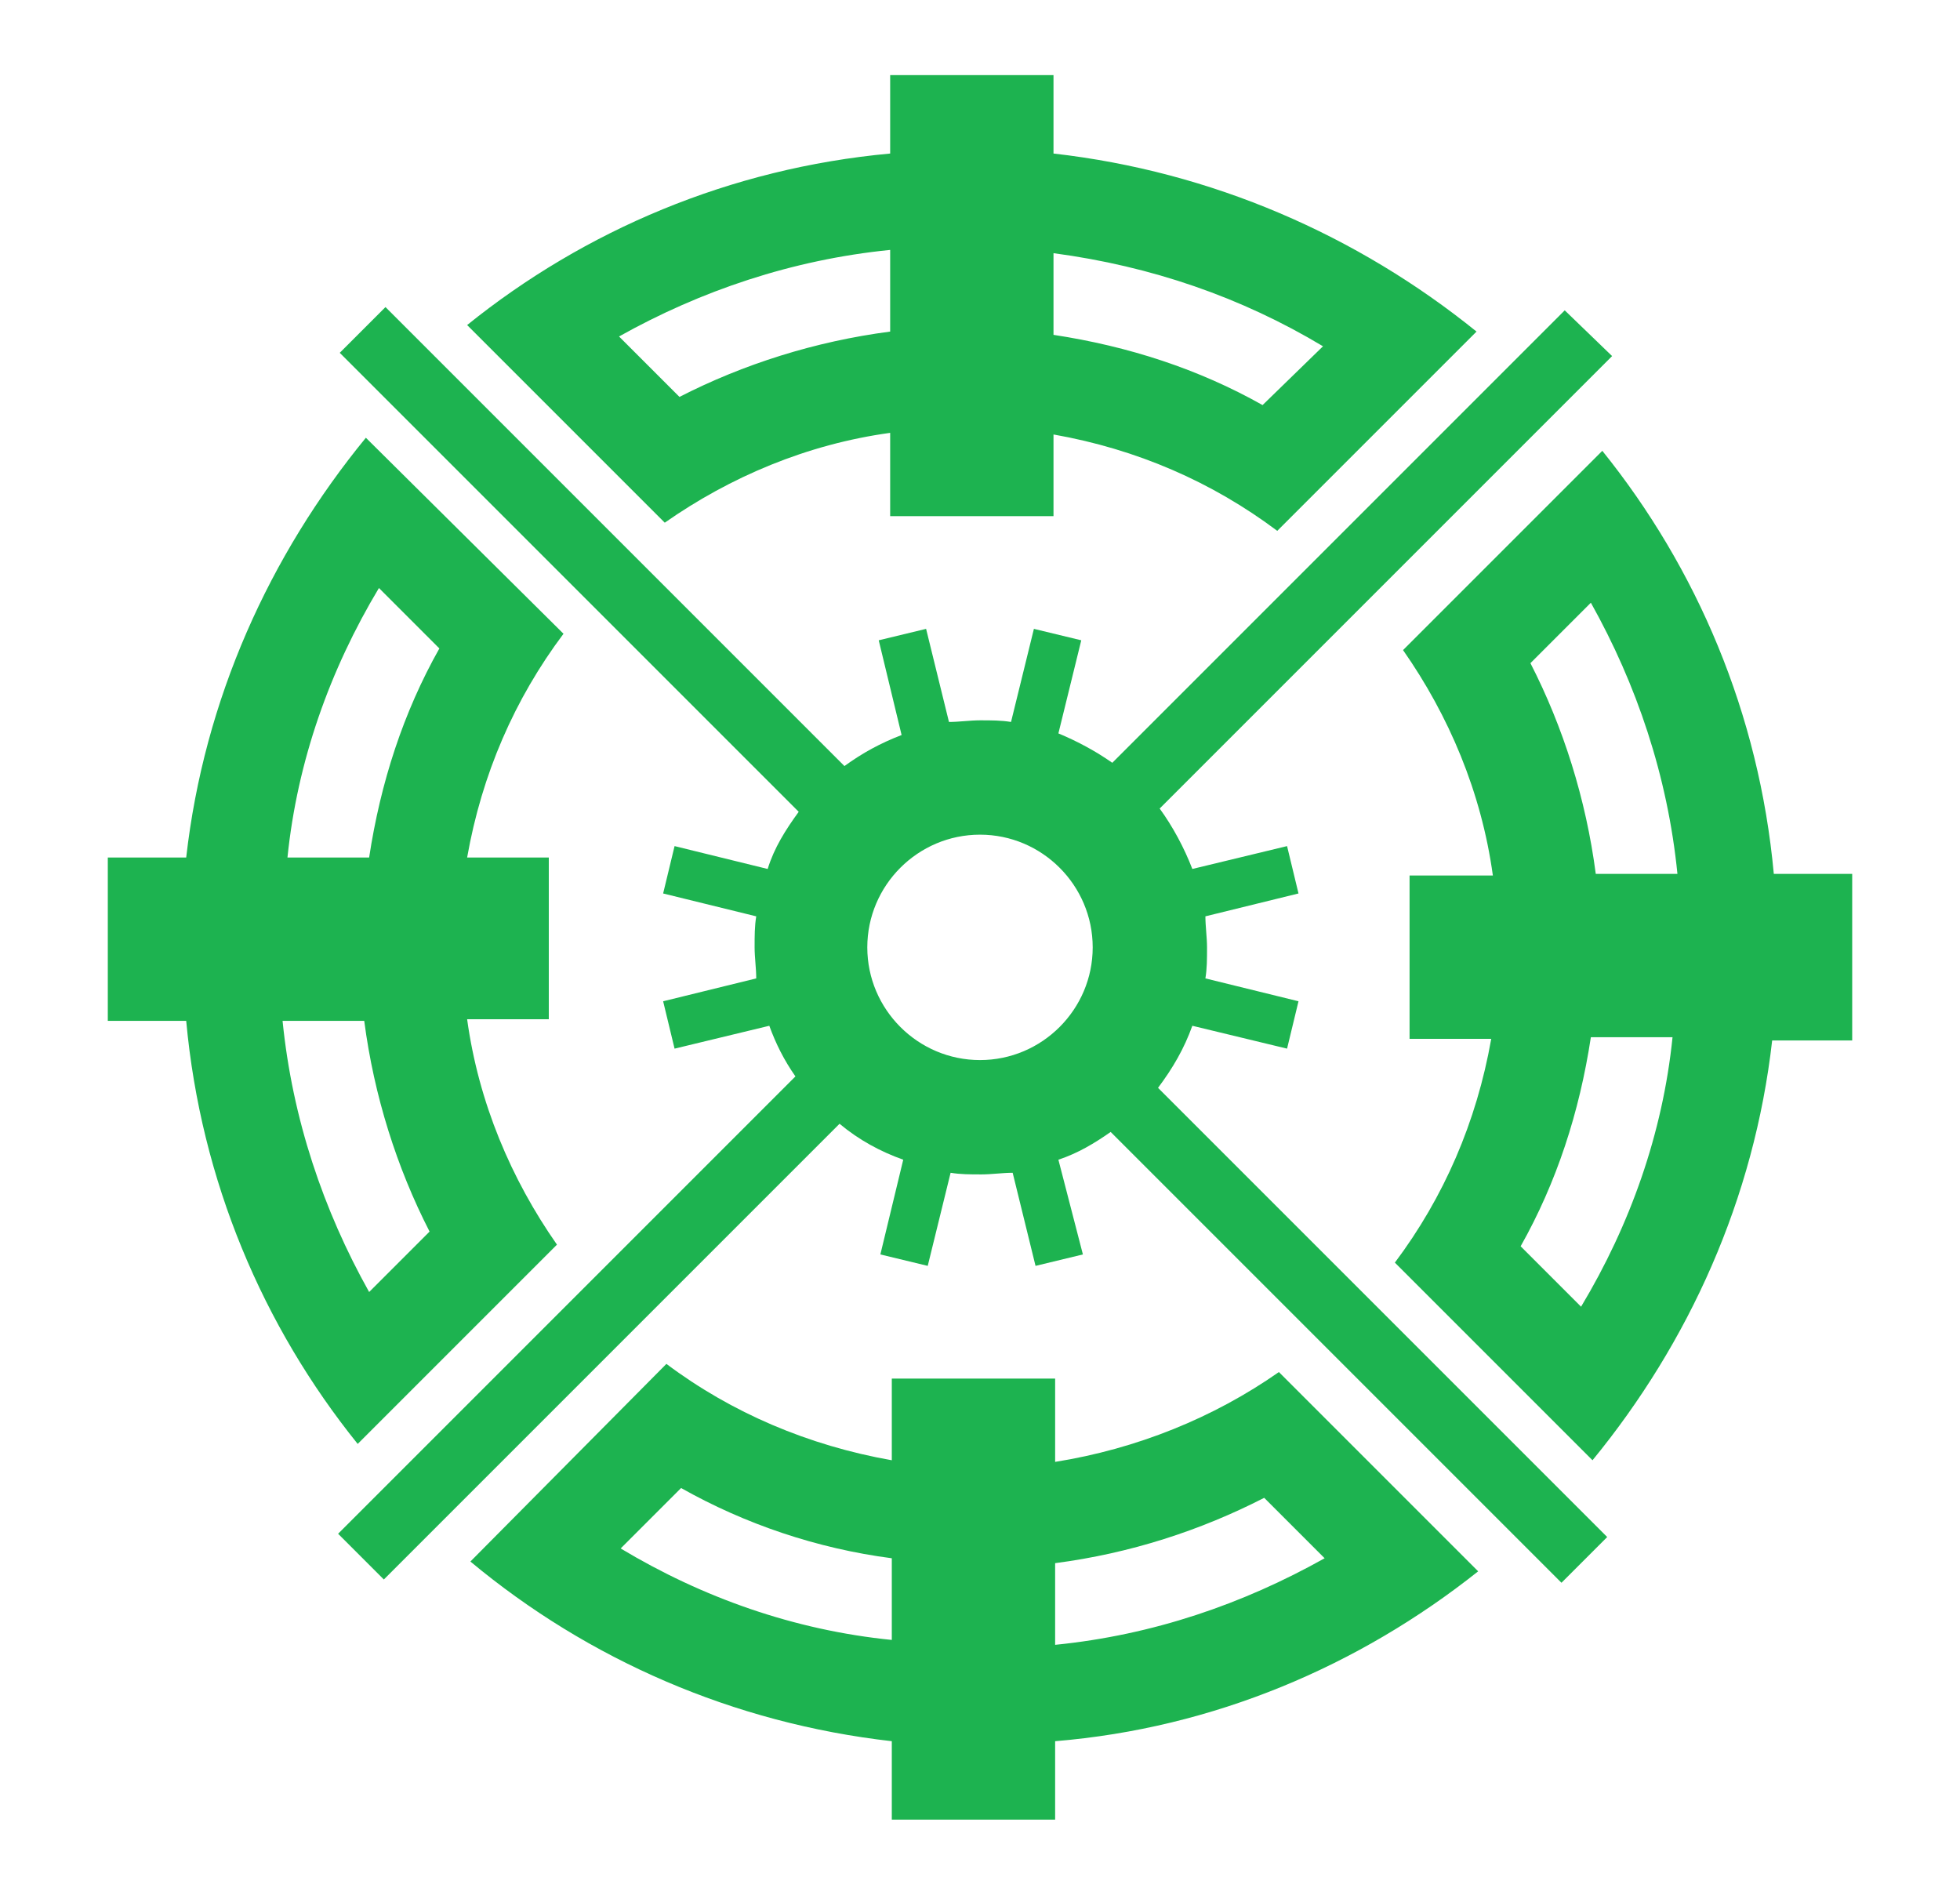 <?xml version="1.0" encoding="UTF-8"?> <svg xmlns="http://www.w3.org/2000/svg" xmlns:xlink="http://www.w3.org/1999/xlink" xmlns:svg="http://www.w3.org/2000/svg" xmlns:inkscape="http://www.inkscape.org/namespaces/inkscape" xmlns:sodipodi="http://sodipodi.sourceforge.net/DTD/sodipodi-0.dtd" xmlns:ns1="http://sozi.baierouge.fr" xmlns:dc="http://purl.org/dc/elements/1.1/" xmlns:cc="http://web.resource.org/cc/" xmlns:rdf="http://www.w3.org/1999/02/22-rdf-syntax-ns#" version="1.1" id="Layer_2" x="0px" y="0px" viewBox="0 0 120 116" style="enable-background:new 0 0 120 116;" xml:space="preserve"> <style type="text/css"> .st0{fill:#1DB350;} </style> <g> <path class="st0" d="M113.4,53.5h-4.8c-0.9-9.8-4.7-18.7-10.5-25.9l-4.3,4.3l-3.6,3.6l-4.3,4.3c2.8,4,4.8,8.7,5.5,13.8h-5.1v10h5 c-0.9,5.1-2.9,9.7-5.9,13.7l12.1,12.1c5.9-7.2,9.9-16,11-25.7h4.9V53.5z M93.7,40.6l3.7-3.7c2.8,5,4.7,10.6,5.3,16.6h-5 C97.1,48.9,95.7,44.5,93.7,40.6z M96.8,80l-3.7-3.7c2.2-3.9,3.6-8.2,4.3-12.8h5C101.8,69.4,99.8,75,96.8,80z"></path> <path class="st0" d="M90.5,96.2l-4.3-4.3l-3.6-3.6l-4.3-4.3c-4,2.8-8.7,4.7-13.7,5.5v-5.1h-10v5c-5.1-0.9-9.8-2.9-13.8-5.9 L28.8,95.6c7.2,6,16.1,9.9,25.8,11v4.8h10v-4.8C74.3,105.8,83.2,102,90.5,96.2z M77.4,91.7l3.7,3.7c-5,2.8-10.5,4.7-16.5,5.3v-5 C69.2,95.1,73.5,93.7,77.4,91.7z M38,94.8l3.7-3.7c3.9,2.2,8.3,3.7,12.9,4.3v5C48.6,99.8,43,97.8,38,94.8z"></path> <path class="st0" d="M64.5,9.4V4.6h-10v4.8c-9.8,0.9-18.7,4.7-25.9,10.5l12.1,12.1c4-2.8,8.7-4.8,13.8-5.5v5.1h10v-5 c5.1,0.9,9.7,2.9,13.7,5.9l4.3-4.3l3.6-3.6l4.3-4.3C83.1,14.4,74.2,10.5,64.5,9.4z M41.6,24.3l-3.7-3.7c5-2.8,10.6-4.7,16.6-5.3v5 C49.9,20.9,45.5,22.3,41.6,24.3z M77.3,24.8c-3.9-2.2-8.2-3.6-12.8-4.3v-5c6,0.8,11.5,2.7,16.5,5.7L77.3,24.8z"></path> <path class="st0" d="M33.6,62.5v-10h-5c0.9-5.1,2.9-9.7,5.9-13.7L22.4,26.8c-5.9,7.2-9.9,16-11,25.7H6.6v10h4.8 c0.9,9.8,4.7,18.7,10.5,25.9l4.3-4.3l3.6-3.6l4.3-4.3c-2.8-4-4.8-8.7-5.5-13.8H33.6z M23.2,36l3.7,3.7c-2.2,3.9-3.6,8.2-4.3,12.8 h-5C18.2,46.6,20.2,41,23.2,36z M26.3,75.4l-3.7,3.7c-2.8-5-4.7-10.6-5.3-16.6h5C22.9,67.1,24.3,71.5,26.3,75.4z"></path> <path class="st0" d="M73,62.8l5.8,1.4l0.7-2.9l-5.7-1.4c0.1-0.6,0.1-1.2,0.1-1.9c0-0.6-0.1-1.3-0.1-1.9l5.7-1.4l-0.7-2.9L73,53.2 c-0.5-1.3-1.2-2.6-2-3.7l27.7-27.7L95.8,19L68.1,46.7c-1-0.7-2.1-1.3-3.3-1.8l1.4-5.7l-2.9-0.7l-1.4,5.7c-0.6-0.1-1.2-0.1-1.9-0.1 c-0.6,0-1.3,0.1-1.9,0.1l-1.4-5.7l-2.9,0.7l1.4,5.8c-1.3,0.5-2.4,1.1-3.5,1.9L23.6,18.8l-2.8,2.8l28.1,28.1 c-0.8,1.1-1.5,2.2-1.9,3.5l-5.7-1.4l-0.7,2.9l5.7,1.4c-0.1,0.6-0.1,1.2-0.1,1.9c0,0.6,0.1,1.3,0.1,1.9l-5.7,1.4l0.7,2.9l5.8-1.4 c0.4,1.1,0.9,2.1,1.6,3.1l-28,28l2.8,2.8l27.9-27.9c1.2,1,2.5,1.7,3.9,2.2l-1.4,5.8l2.9,0.7l1.4-5.7c0.6,0.1,1.2,0.1,1.9,0.1 c0.6,0,1.3-0.1,1.9-0.1l1.4,5.7l2.9-0.7L64.8,71c1.2-0.4,2.2-1,3.2-1.7l27.6,27.6l2.8-2.8L70.9,66.6C71.8,65.4,72.5,64.2,73,62.8z M60,64.9c-3.8,0-6.9-3.1-6.9-6.9s3.1-6.9,6.9-6.9s6.9,3.1,6.9,6.9S63.8,64.9,60,64.9z"></path> </g> </svg> 